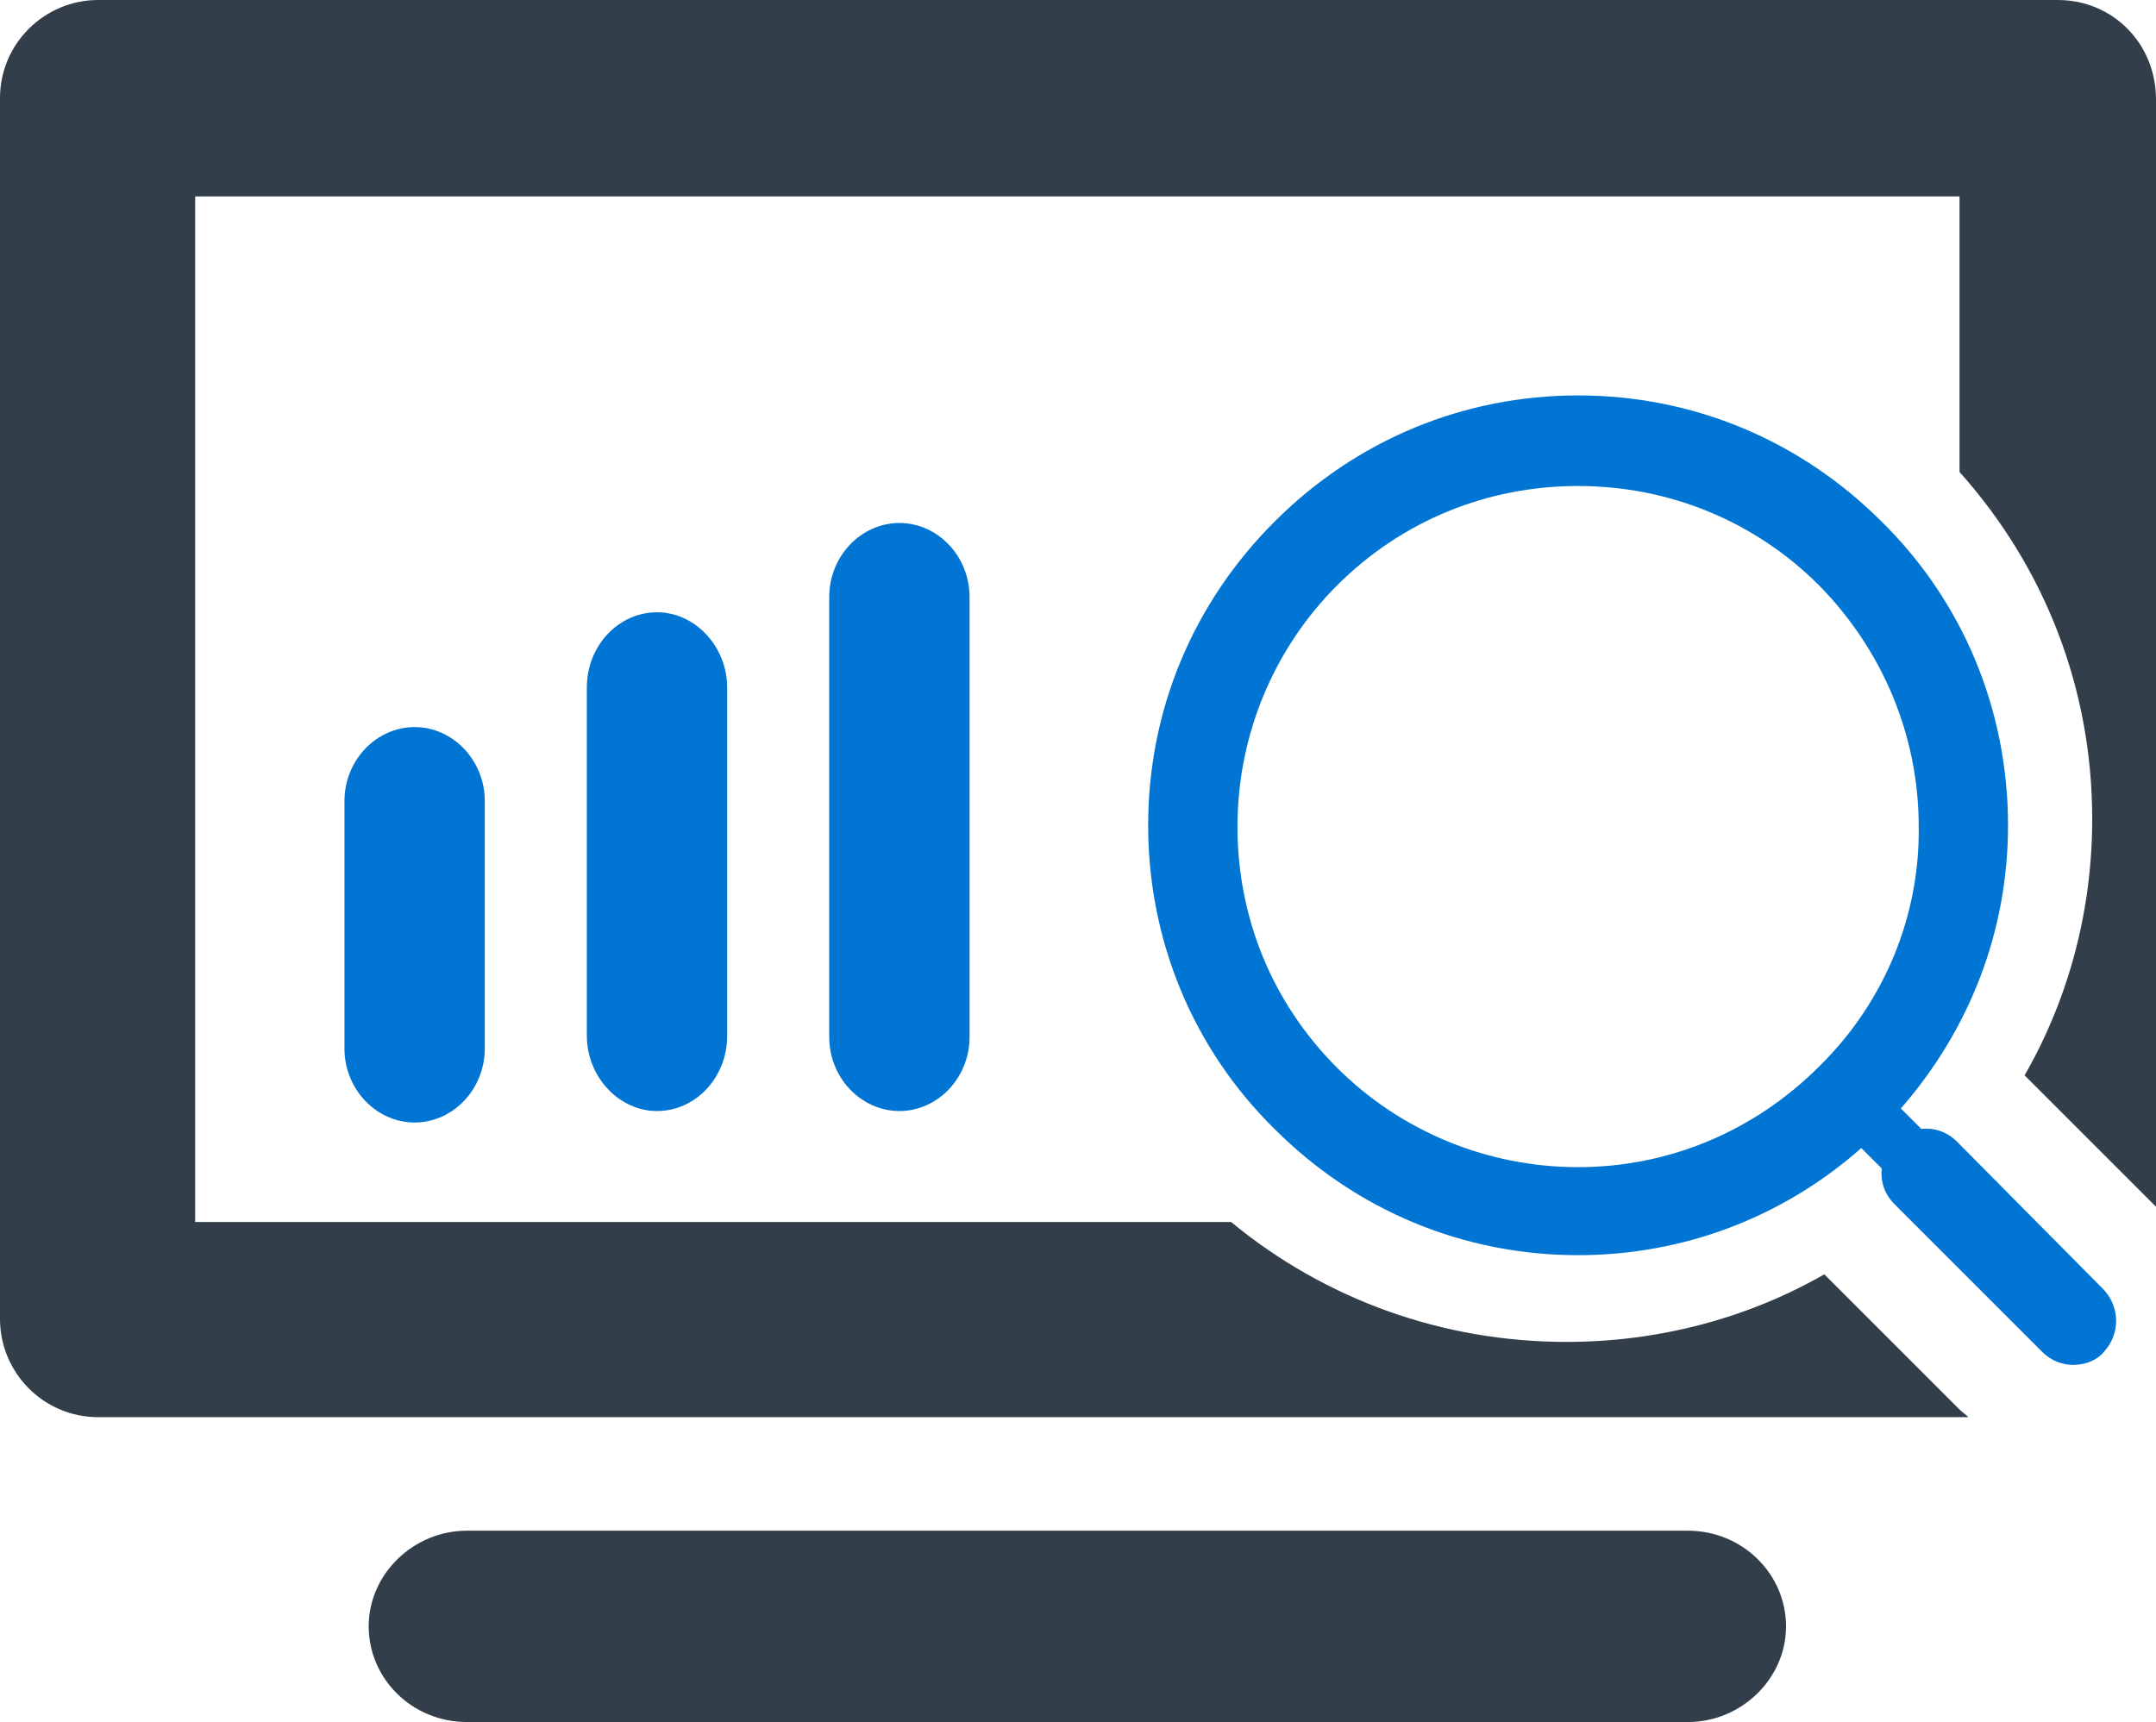 <?xml version="1.0" encoding="utf-8"?>
<!-- Generator: Adobe Illustrator 19.0.0, SVG Export Plug-In . SVG Version: 6.00 Build 0)  -->
<svg version="1.1" id="Layer_1" xmlns="http://www.w3.org/2000/svg" xmlns:xlink="http://www.w3.org/1999/xlink" x="0px" y="0px"
	 viewBox="-278 267 169 135" style="enable-background:new -278 267 169 135;" xml:space="preserve">
<style type="text/css">
	.st0{fill:#323F4B;}
	.st1{fill:#0075D3;}
</style>
<title>@2x004-graph-analysis</title>
<desc>Created with Sketch.</desc>
<g id="icons">
	<g id="_x2D_----" transform="translate(-6, -20)">
		<g id="_x30_04-graph-analysis" transform="translate(6, 20)">
			<path id="Path" class="st0" d="M-145.7,387h-95.7c-4.2,0-7.7,3.4-7.7,7.5c0,4.1,3.4,7.5,7.7,7.5h95.7c4.2,0,7.7-3.4,7.7-7.5
				C-138,390.4-141.4,387-145.7,387z"/>
			<path id="Path_1_" class="st1" d="M-251,329.8v19.4c0,3.2,2.5,5.8,5.5,5.8c3,0,5.5-2.6,5.5-5.8v-19.4c0-3.2-2.5-5.8-5.5-5.8
				C-248.5,324-251,326.6-251,329.8z"/>
			<path id="Path_2_" class="st1" d="M-232,320.9v27.3c0,3.2,2.5,5.9,5.5,5.9c3,0,5.5-2.6,5.5-5.9v-27.3c0-3.2-2.5-5.9-5.5-5.9
				C-229.5,315-232,317.6-232,320.9z"/>
			<path id="Path_3_" class="st1" d="M-213,313.8v34.5c0,3.2,2.5,5.8,5.5,5.8c3,0,5.5-2.6,5.5-5.8v-34.5c0-3.2-2.5-5.8-5.5-5.8
				C-210.5,308-213,310.6-213,313.8z"/>
			<path id="Path_4_" class="st0" d="M-116.7,267h-153.6c-4.2,0-7.7,3.4-7.7,7.7v95.7c0,4.2,3.4,7.7,7.7,7.7h146.6
				c-0.2-0.2-0.5-0.4-0.7-0.6l-10.6-10.6c-6.1,3.5-13.1,5.3-20.2,5.3c-9.7,0-18.9-3.3-26.3-9.4h-81.2v-80.4h138.3v21.6
				c6.7,7.5,10.4,17,10.4,27.2c0,7.1-1.8,14-5.3,20.1l10.3,10.3v-86.8C-109,270.4-112.4,267-116.7,267z"/>
			<path id="Shape" class="st1" d="M-124.6,356.5c-0.8-0.8-1.8-1.1-2.8-1l-1.6-1.6c5.4-6.2,8.4-13.9,8.4-22.2c0-9-3.5-17.5-9.9-23.8
				c-6.4-6.4-14.8-9.9-23.8-9.9c-9,0-17.4,3.5-23.8,9.9c-6.4,6.4-9.9,14.8-9.9,23.8s3.5,17.5,9.9,23.8c6.4,6.4,14.8,9.9,23.8,9.9
				c8.3,0,16.1-3,22.2-8.4l1.6,1.6c-0.1,1,0.2,2,1,2.8l11.6,11.6c0.7,0.7,1.6,1,2.4,1c0.9,0,1.8-0.3,2.4-1c1.3-1.4,1.3-3.5,0-4.9
				L-124.6,356.5z M-135.4,350.6c-5.1,5.1-11.8,7.9-18.9,7.9c-7.1,0-13.9-2.8-18.9-7.8c-5.1-5.1-7.8-11.8-7.8-18.9
				c0-7.1,2.8-13.9,7.8-18.9c5.1-5.1,11.8-7.8,18.9-7.8c7.2,0,13.9,2.8,18.9,7.8c5,5.1,7.8,11.8,7.8,18.9
				C-127.5,338.8-130.3,345.6-135.4,350.6z"/>
		</g>
	</g>
</g>
</svg>
